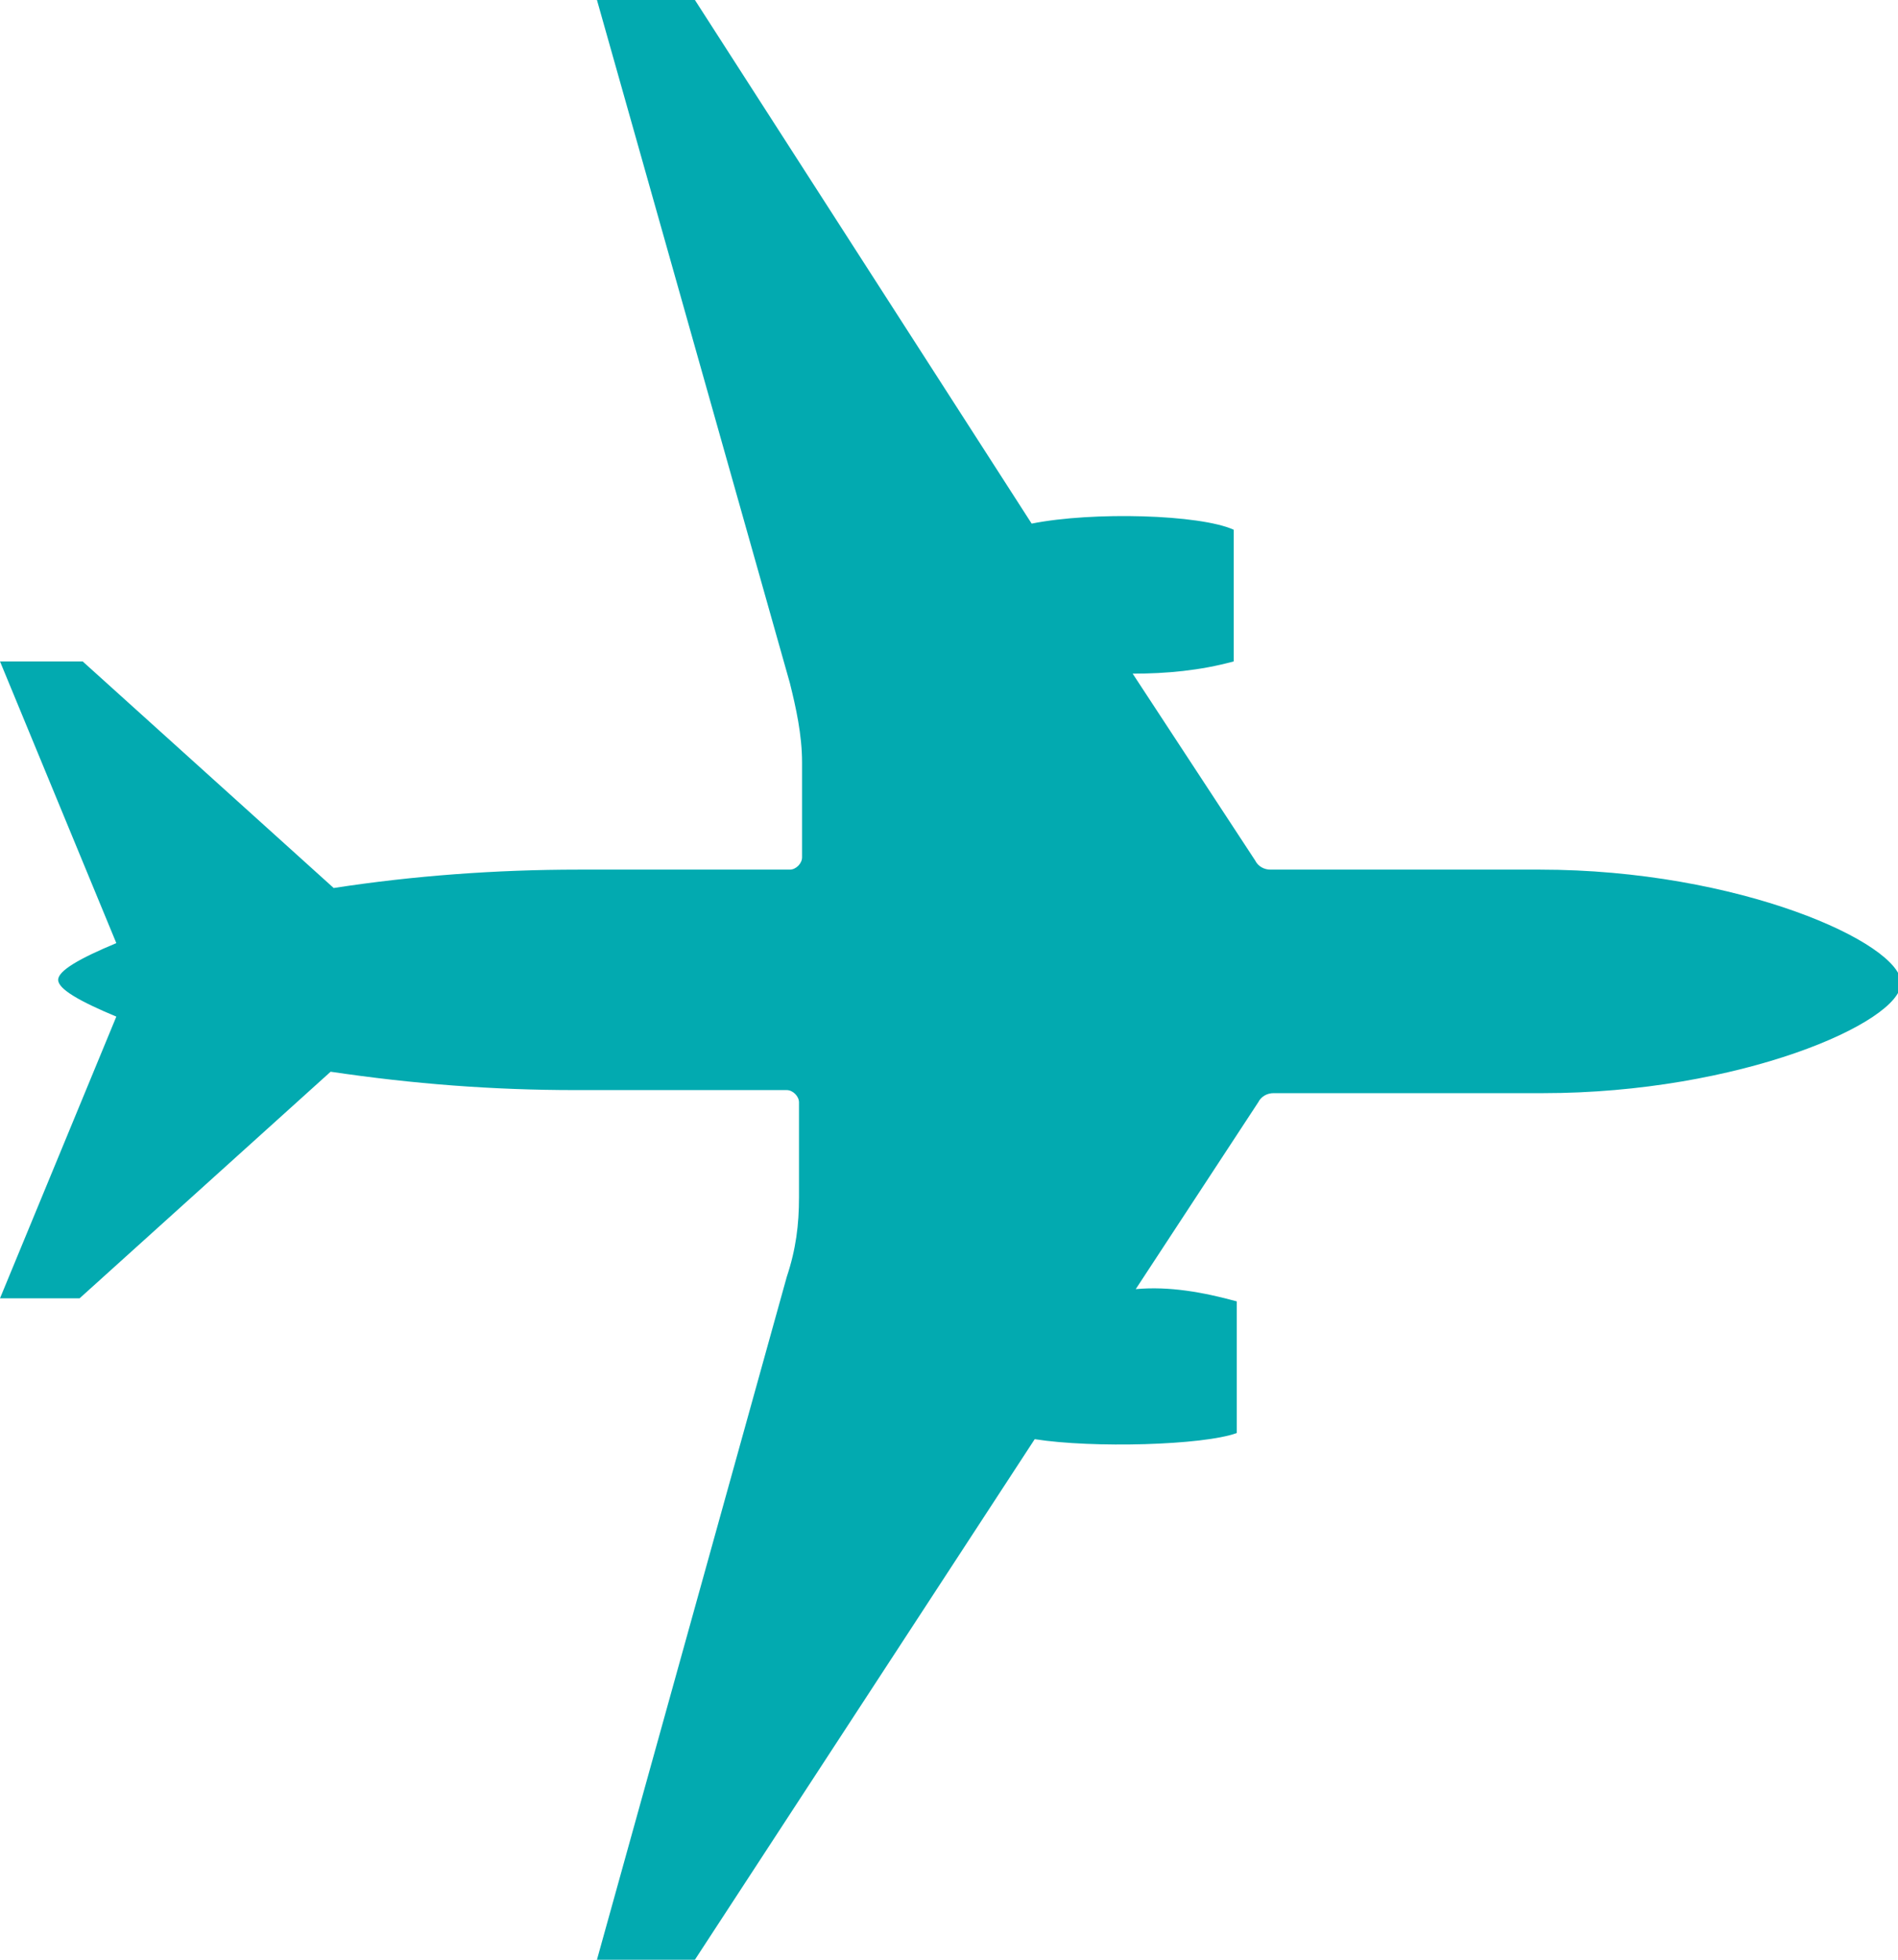 <?xml version="1.0" encoding="utf-8"?>
<!-- Generator: Adobe Illustrator 27.8.1, SVG Export Plug-In . SVG Version: 6.00 Build 0)  -->
<svg version="1.1" id="Layer_1" xmlns="http://www.w3.org/2000/svg" xmlns:xlink="http://www.w3.org/1999/xlink" x="0px" y="0px"
	 viewBox="0 0 62 64" style="enable-background:new 0 0 62 64;" xml:space="preserve">
<style type="text/css">
	.st0{clip-path:url(#SVGID_00000026884014649766791900000009753237160688843445_);}
	.st1{fill:#02AAB0;}
</style>
<g id="Group_40080" transform="translate(0 0)">
	<g>
		<defs>
			<rect id="SVGID_1_" width="62" height="64"/>
		</defs>
		<clipPath id="SVGID_00000017516630535334328840000013029766205851702156_">
			<use xlink:href="#SVGID_1_"  style="overflow:visible;"/>
		</clipPath>
		
			<g id="Group_40079" transform="translate(0 0)" style="clip-path:url(#SVGID_00000017516630535334328840000013029766205851702156_);">
			<path id="Path_78790" class="st1" d="M50.3,28.4h-8.8c-0.2,0-0.4-0.1-0.5-0.3l-4-6.1c1.1,0,2.2-0.1,3.3-0.4v-4.3
				c-1.1-0.5-4.6-0.6-6.6-0.2L22.7,0h-3.2l6.3,22.3c0.2,0.8,0.4,1.7,0.4,2.6V28c0,0.2-0.2,0.4-0.4,0.4c0,0,0,0,0,0h-6.9
				c-2.7,0-5.4,0.2-8,0.6l-8.2-7.4H0l3.8,9.2c-1.2,0.5-1.9,0.9-1.9,1.2c0,0.3,0.7,0.7,1.9,1.2L0,42.4h2.6l8.2-7.4
				c2.7,0.4,5.3,0.6,8,0.6h6.9c0.2,0,0.4,0.2,0.4,0.4v3.1c0,0.9-0.1,1.7-0.4,2.6L19.5,64h3.2l11.1-17c1.9,0.3,5.5,0.2,6.6-0.2v-4.3
				c-1.1-0.3-2.2-0.5-3.3-0.4l4-6.1c0.1-0.2,0.3-0.3,0.5-0.3h8.8c6.4,0,11.7-2.3,11.7-3.6S56.8,28.4,50.3,28.4"/>
		</g>
	</g>
</g>
</svg>
